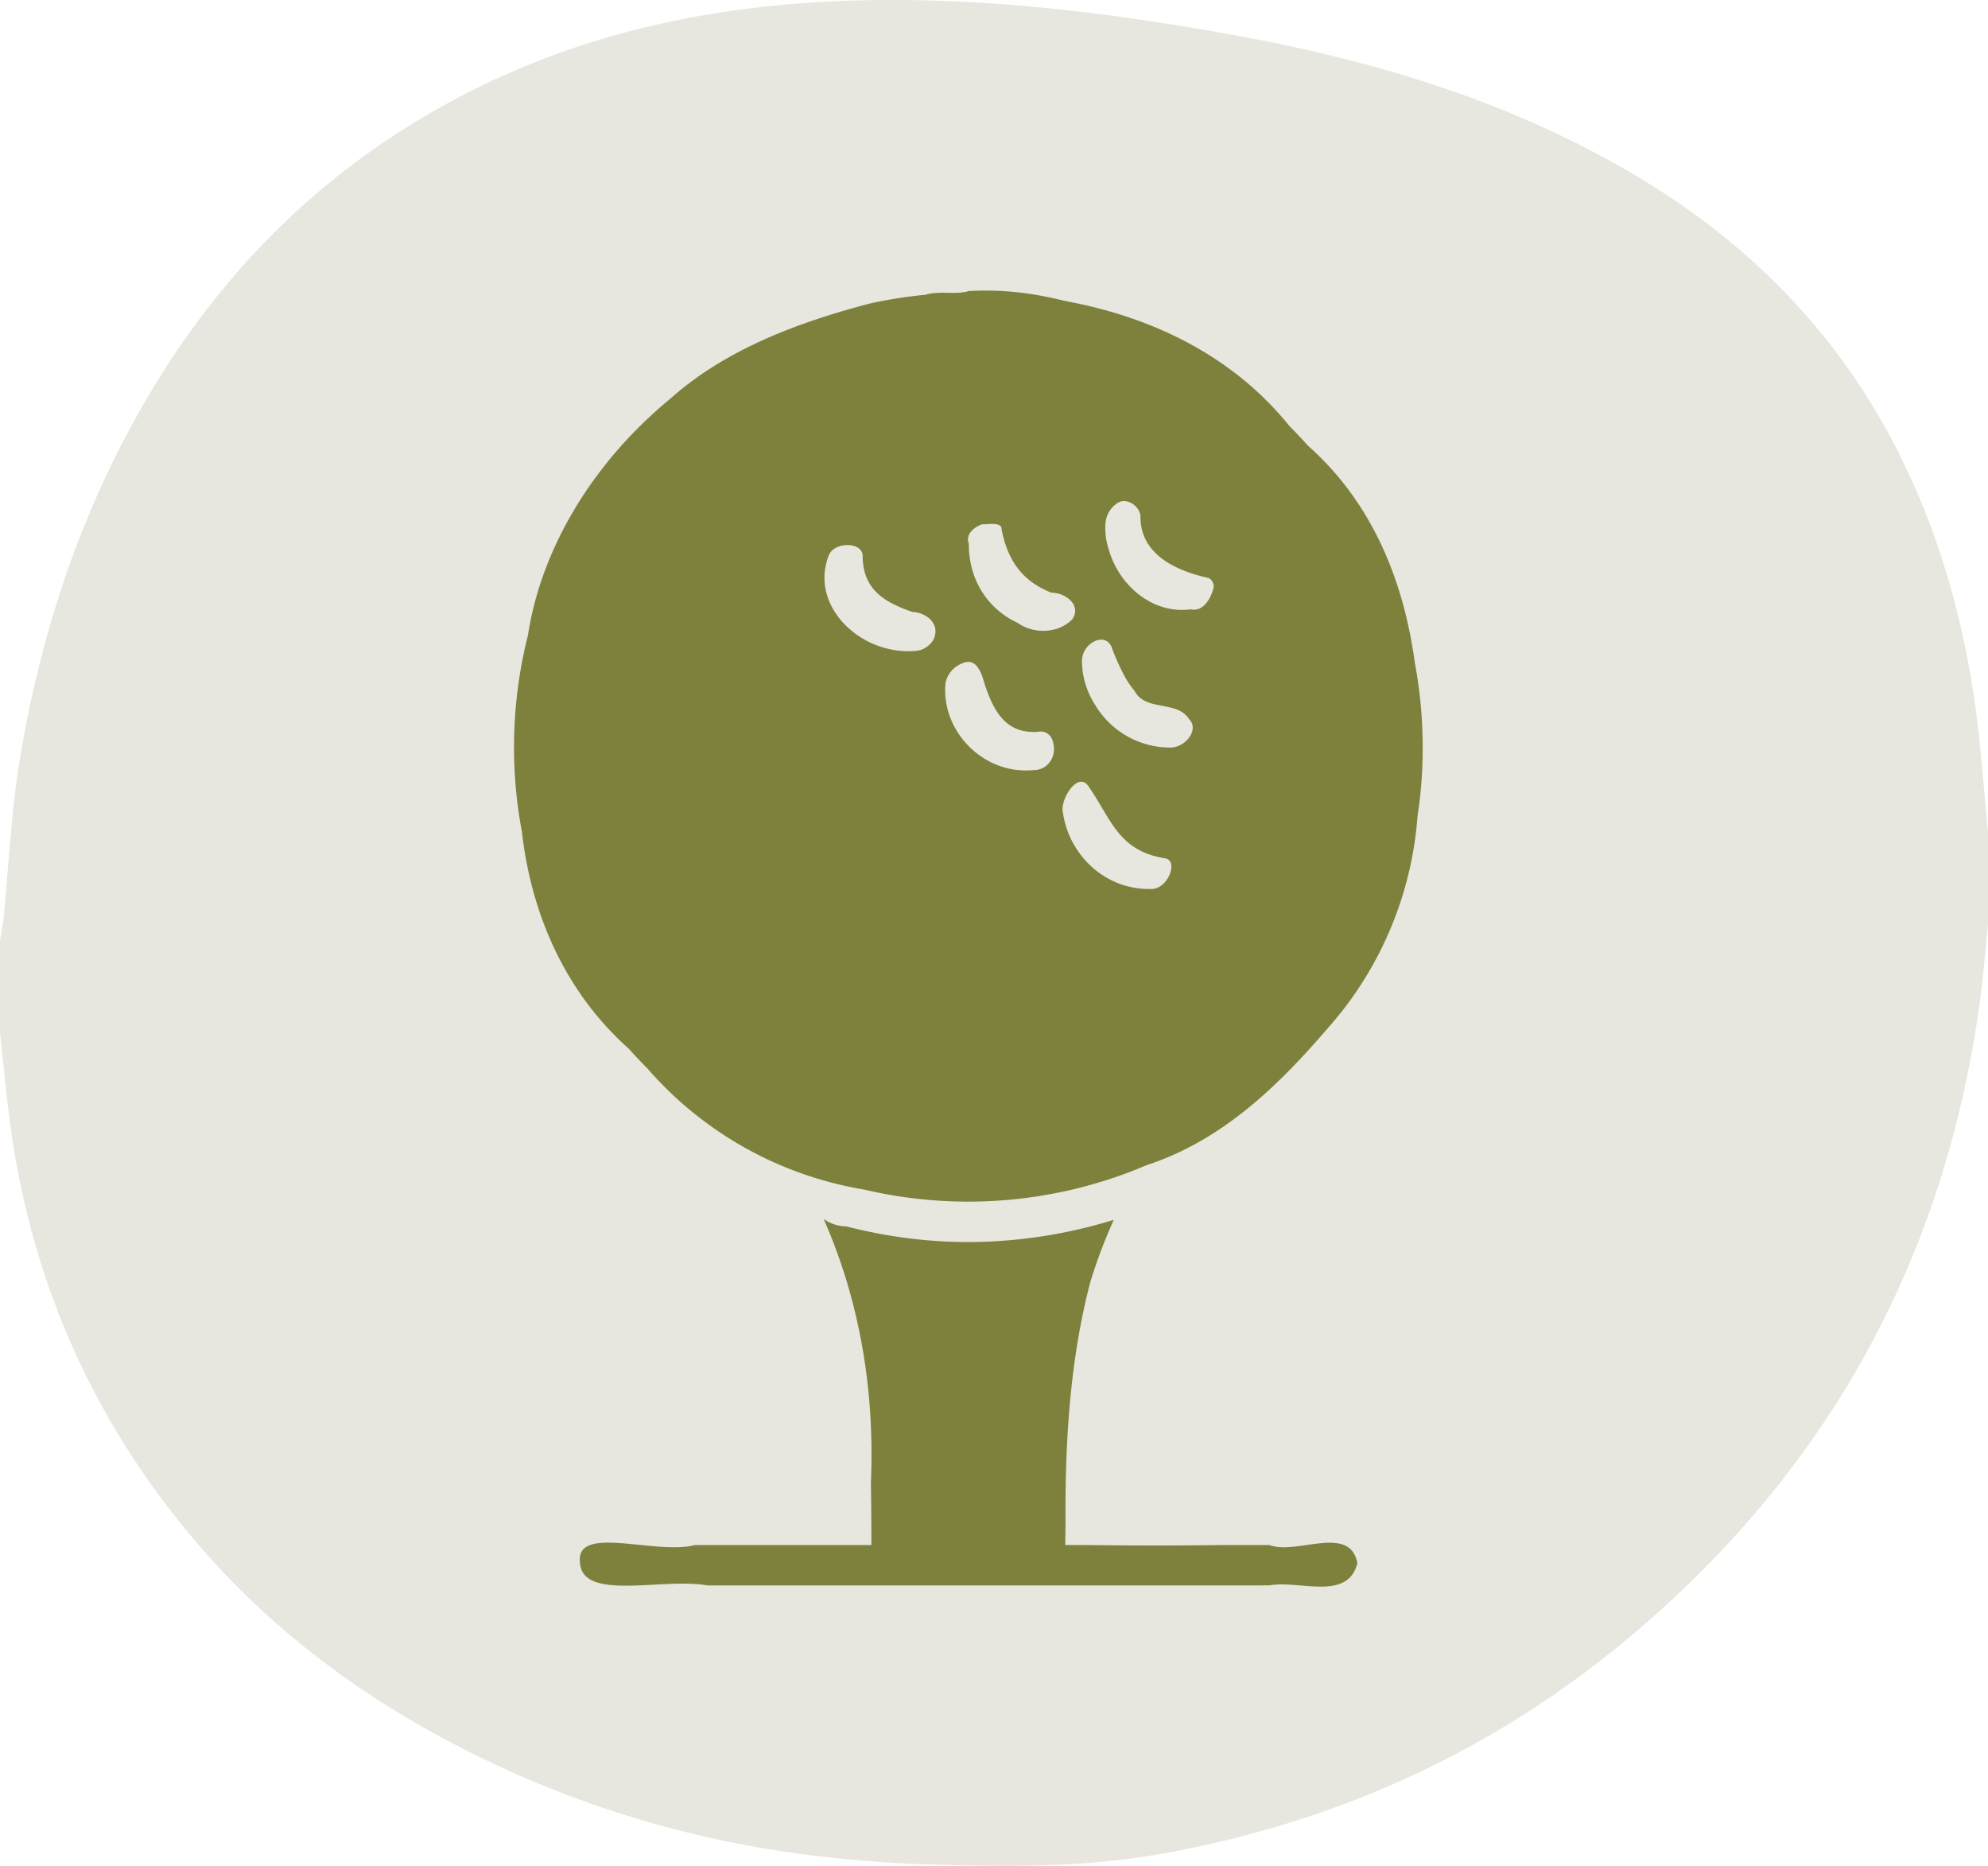 <svg xmlns="http://www.w3.org/2000/svg" width="584" height="547.975" viewBox="0 0 584 547.975">
  <title>Golfball</title>
  <path d="M586.885,246.957v26.955c-.784,7.583-1.355,15.2-2.383,22.747Q568.967,410.793,480.231,484.465c-39.821,32.948-85.521,53.554-136.544,62.586-22.017,3.9-44.155,3.762-66.27,3.1a366.59,366.59,0,0,1-48.178-4.438A306.939,306.939,0,0,1,134.45,513.8c-28.421-15.079-53.531-34.317-74.34-58.836C30.033,419.521,12.035,378.6,5.869,332.55c-1.187-8.872-2-17.794-2.984-26.693V278.9c.338-2.118.784-4.225,1-6.355,1.56-15.533,2.253-31.205,4.766-46.582,5.887-36.03,17.012-70.4,35.051-102.376,23.811-42.2,56.968-74.623,100.7-95.885,35.555-17.284,73.59-24.3,112.754-25.091,36.061-.729,71.785,3.668,107.238,10.042,42.086,7.566,82.632,19.7,119.6,41.8,31.957,19.107,57.414,44.527,74.888,77.678,15.384,29.188,23.067,60.442,26.017,93.054Q585.886,236.075,586.885,246.957Z" transform="translate(-2.885 -2.535)" style="fill: #e7e7df"/>
  <g>
    <path d="M287.47,88.02c-3.962,1.214-8.258-.219-12.7,1.075q-3.114.309-6.18.739-2.553.36-5.078.818t-5.023,1.006c-20.8,5.449-42.274,13.324-58.724,28q-2.932,2.408-5.729,4.992c-18.619,17.221-32.327,40.084-36.069,64.511q-1,3.942-1.762,7.969a134.355,134.355,0,0,0-1.279,41.559q.517,4.105,1.279,8.134c2.739,24.237,12.761,47.145,31.412,63.734q2.625,2.944,5.413,5.737a107.831,107.831,0,0,0,63.762,35.615q3.684.865,7.438,1.526a133.674,133.674,0,0,0,68.476-5.938q3.541-1.286,6.989-2.762c21.84-7.1,38.306-22.848,53.059-40.015q2.55-2.882,4.894-5.89a105.413,105.413,0,0,0,21.663-56.71q.513-3.341.853-6.7a126.864,126.864,0,0,0,.651-13.447q0-4.244-.263-8.424t-.78-8.287q-.516-4.106-1.276-8.138c-3.268-24.141-12.575-47.05-31.416-63.73q-2.625-2.947-5.415-5.738c-16.548-20.534-40.173-31.988-65.824-36.71-1.872-.465-3.736-.887-5.607-1.257a88.936,88.936,0,0,0-22.766-1.678Zm-15.938,105.7a24.487,24.487,0,0,1-7.512-.576,26.425,26.425,0,0,1-7.052-2.7c-8.777-4.889-14.5-14.593-10.687-24.615,1.432-4.3,10.023-4.3,10.023,0,0,7.606,3.914,11.576,9.124,14.185a46.644,46.644,0,0,0,5.531,2.253c3.242.027,8.253,2.89,6.284,7.846A6.649,6.649,0,0,1,271.532,193.72Zm34.824,35a23.132,23.132,0,0,1-13.31-2.814c-7.948-4.4-13.357-13.306-12.4-22.852a7.862,7.862,0,0,1,4.723-5.612c4.584-2.263,6.016,3.464,6.774,6.024.521,1.569,1.083,3.114,1.734,4.572,1.95,4.374,4.672,7.972,9.336,9.1a15.2,15.2,0,0,0,5.352.236,3.65,3.65,0,0,1,3.579,2.862c1.433,4.3-1.431,8.591-5.786,8.485ZM287.5,162.211c-1.127-2.825,1.736-4.973,3.884-5.688,2.146,0,5.728-.716,5.728,1.431,1.342,7.158,4.361,12.361,9.235,15.779a26.13,26.13,0,0,0,5.4,2.87c3.975-.035,8.986,3.544,6.122,7.84-4.3,4.295-11.454,4.295-16.029,1.02a23.525,23.525,0,0,1-4.584-2.74,24.224,24.224,0,0,1-8.937-13.562,26.2,26.2,0,0,1-.819-6.947Zm53.465,101.41c-13.786.283-24.525-10.456-25.957-23.342,0-4.294,5.011-11.454,7.875-6.441,6.443,9.305,8.59,18.613,22.192,20.76C349.373,255.313,345.789,263.9,340.963,263.621Zm6.227-41.543a25.68,25.68,0,0,1-22.63-12.573,25.071,25.071,0,0,1-2.808-6.067,23.161,23.161,0,0,1-1.019-6.827c0-5.01,6.443-8.59,8.59-4.3a67.083,67.083,0,0,0,4.083,9.121,26.126,26.126,0,0,0,2.714,3.948c3.225,6.26,12.531,2.681,16.11,8.408,2.864,2.864-.716,7.875-5.042,8.285Zm5.462-40.6c-11.158,1.536-21.18-7.053-24.108-17.761a19.294,19.294,0,0,1-.921-7.367,7.757,7.757,0,0,1,3.848-6.265c2.864-1.431,6.443,1.433,6.443,4.3,0,10.738,10.023,15.749,20.045,17.9a2.859,2.859,0,0,1,1.431,2.864c-.716,2.862-2.864,7.159-6.739,6.338Z" transform="translate(-2.885 -2.535)" style="fill: #7e813c"/>
    <path d="M401.63,461.622c-2.866,11.32-17.184,4.876-25.825,6.528-2.347.008-4.859.008-7.5.008H210.687c-13.084-2.371-36.708,4.788-37.423-6.666-1.432-11.454,22.191-2.148,33.8-5.2H258.87c0-4.4-.022-8.551-.065-12.482q-.035-2.947-.086-5.733c1.161-26.7-3.136-53.186-13.873-77.526a11.8,11.8,0,0,0,6.656,2.162q3.46.886,6.97,1.614a142.252,142.252,0,0,0,28.873,2.988,145.805,145.805,0,0,0,42.714-6.529c-1.88,4.25-3.51,8.289-4.927,12.307-.708,2.008-1.364,4.013-1.969,6.036-6.014,22.944-7.445,47.284-7.26,70.816q-.047,3.087-.083,6.348h6.15c13.792.186,26.678.186,40.548,0h13.26c7.948,3.05,23.7-6.256,25.844,5.332Z" transform="translate(-2.885 -2.535)" style="fill: #7e813c"/>
  </g>
</svg>
